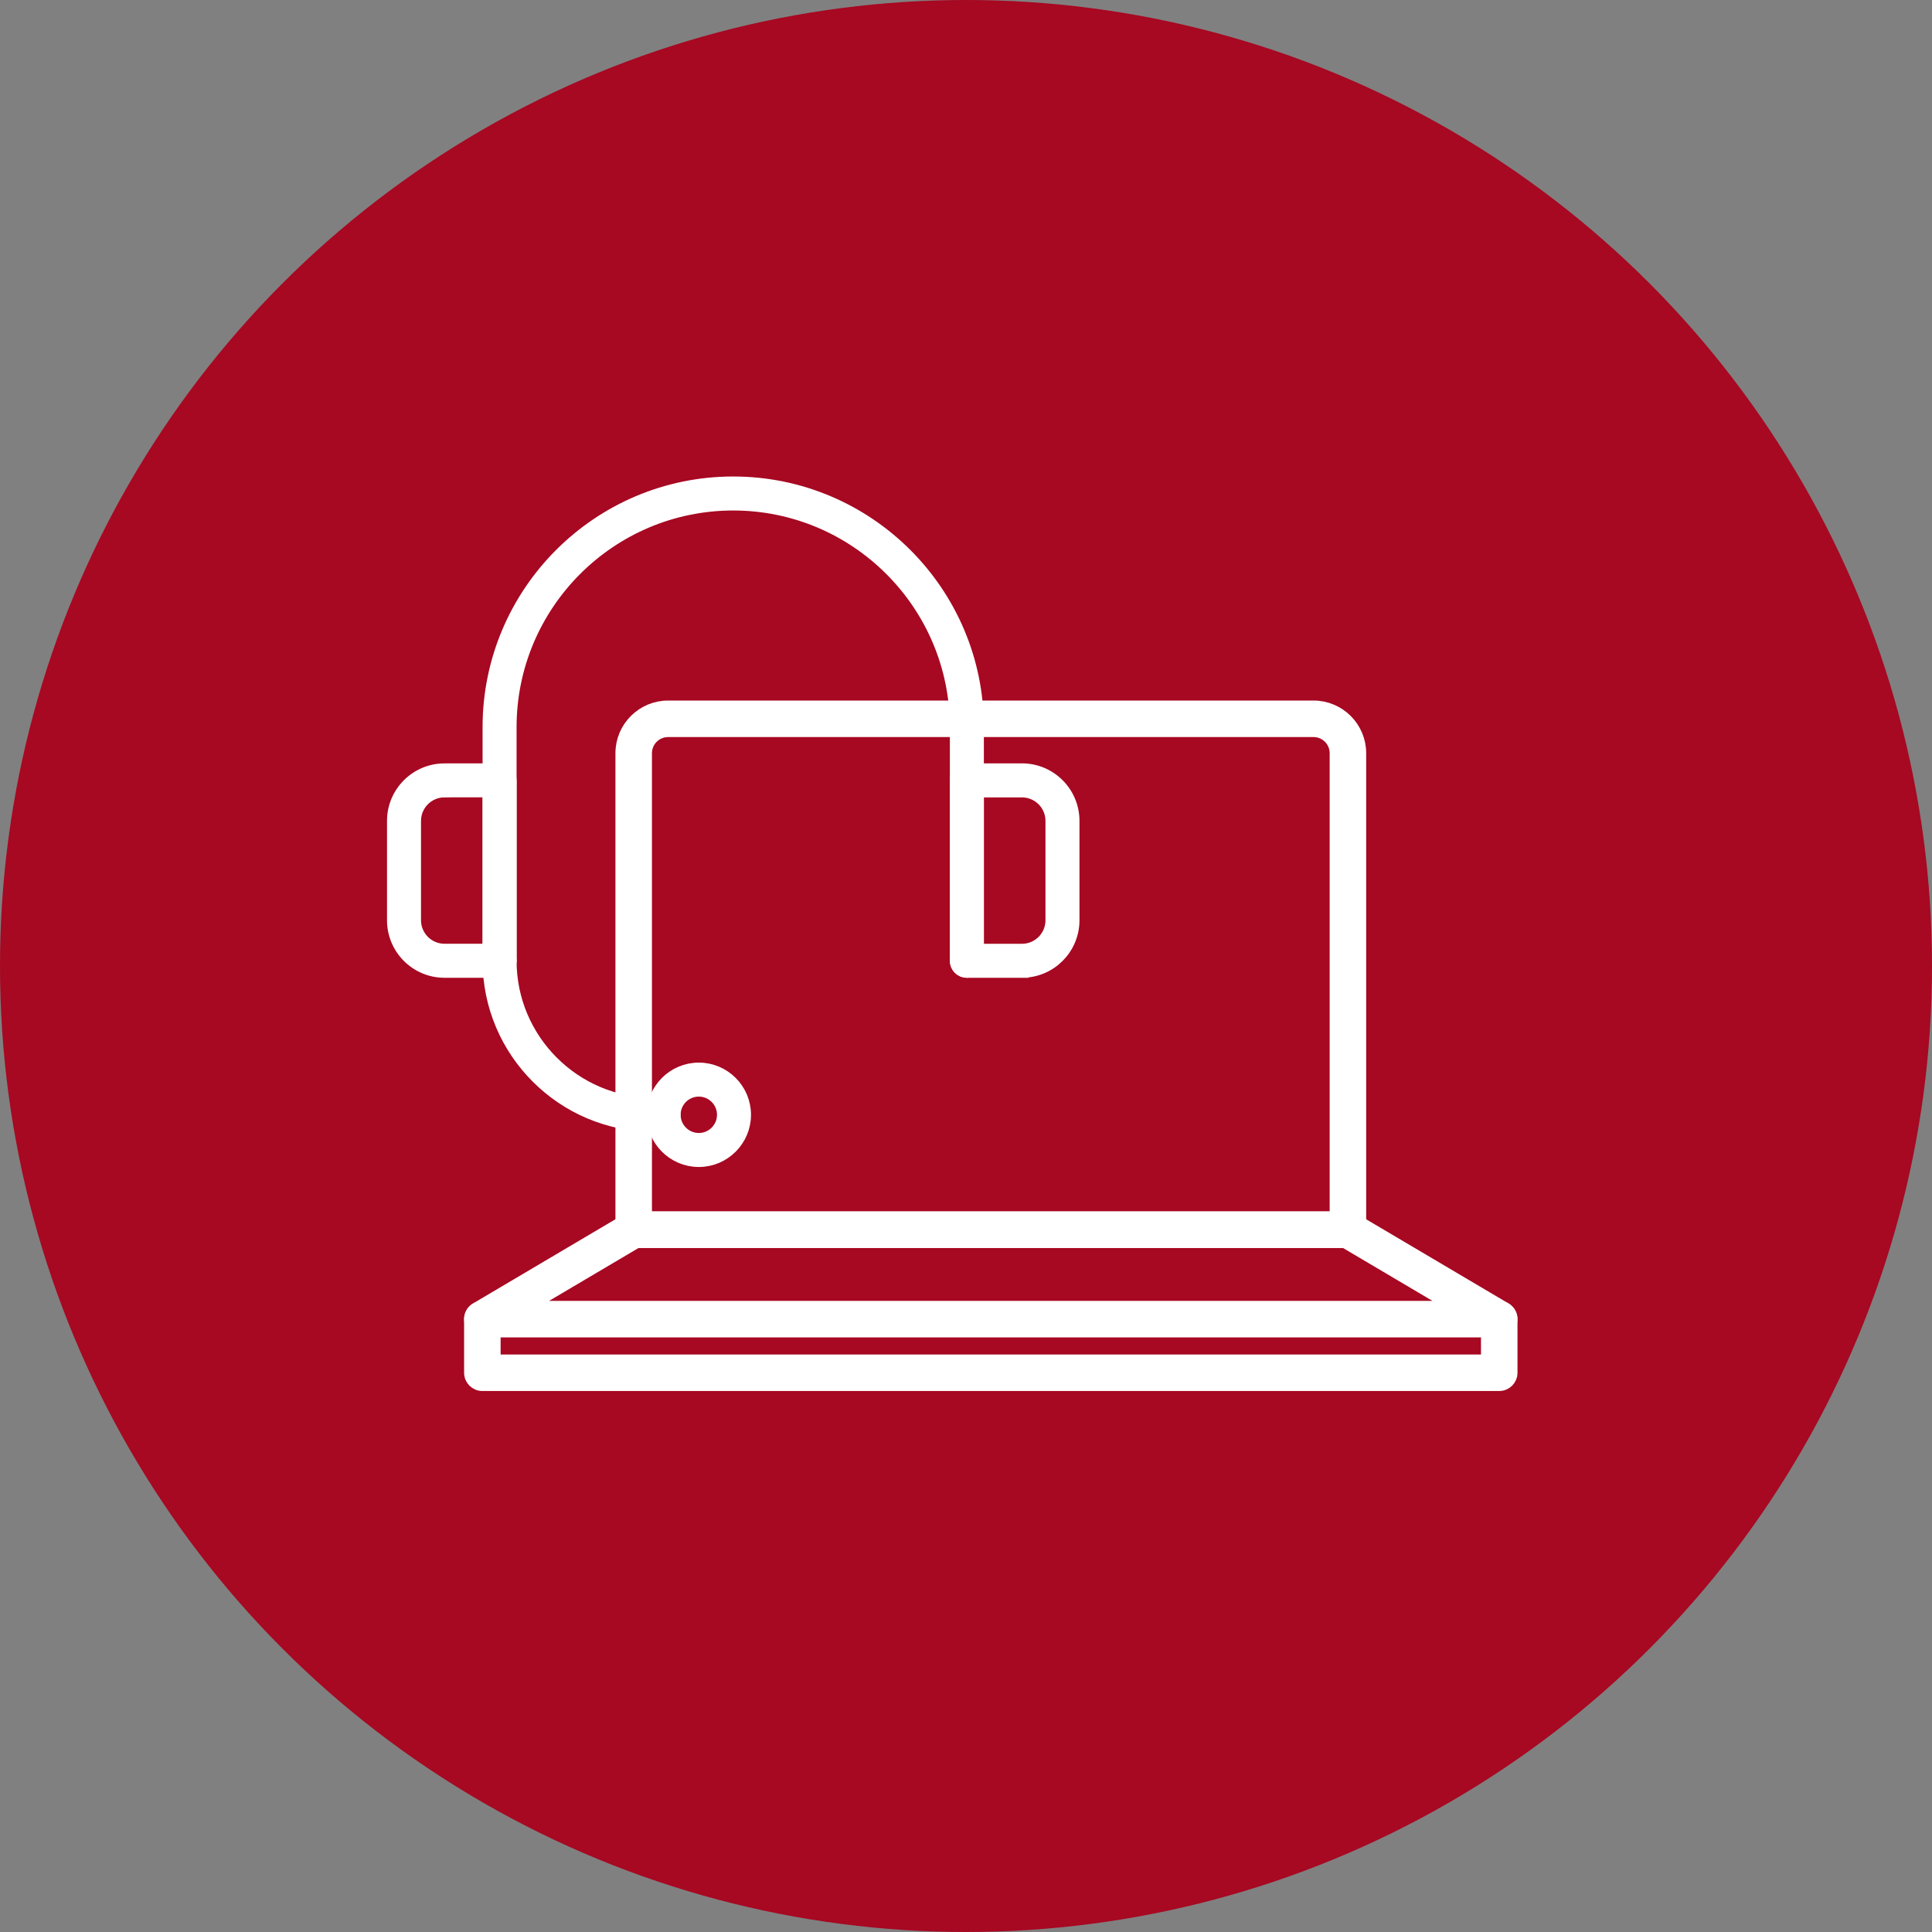 <?xml version="1.0" encoding="UTF-8"?>
<svg xmlns="http://www.w3.org/2000/svg" id="Ratser" viewBox="0 0 600 600">
  <rect x="0" y="0" width="600" height="600" fill="#808080" stroke="none"/>
  <defs>
    <style>.cls-1{fill:#fff;stroke:#fff;stroke-miterlimit:10;stroke-width:4px;}.cls-2{fill:#a70822;stroke-width:0px;}</style>
  </defs>
  <circle class="cls-2" cx="300" cy="300" r="300"></circle>
  <path class="cls-1" d="m418.61,385.57h-221.81c-2.03,0-3.67-1.64-3.67-3.67v-147.99c0-7.91,6.44-14.35,14.35-14.35h200.45c7.91,0,14.35,6.44,14.35,14.35v147.99c0,2.03-1.64,3.67-3.67,3.67Zm-218.14-7.34h214.47v-144.32c0-3.87-3.15-7.01-7.01-7.01h-200.45c-3.87,0-7.01,3.15-7.01,7.01v144.32Z"></path>
  <path class="cls-1" d="m465.6,413.34H149.8c-1.65,0-3.1-1.11-3.54-2.7-.44-1.59.25-3.28,1.67-4.13l46.99-27.78c.57-.33,1.21-.51,1.87-.51h221.81c.66,0,1.3.18,1.87.51l46.99,27.78c1.42.84,2.11,2.53,1.67,4.13-.44,1.6-1.89,2.7-3.54,2.7Zm-302.38-7.34h288.96l-34.58-20.44h-219.81l-34.58,20.44Z"></path>
  <path class="cls-1" d="m465.6,429.99H149.8c-2.03,0-3.67-1.64-3.67-3.67v-16.64c0-2.03,1.64-3.67,3.67-3.67s3.67,1.64,3.67,3.67v12.97h308.46v-12.97c0-2.03,1.64-3.67,3.67-3.67s3.67,1.64,3.67,3.67v16.64c0,2.03-1.64,3.67-3.67,3.67Z"></path>
  <path class="cls-1" d="m300.27,301.66c-1.81,0-3.28-1.47-3.28-3.28v-72.56c0-38.2-31.08-69.28-69.28-69.28s-69.28,31.08-69.28,69.28v72.56c0,1.81-1.47,3.28-3.28,3.28s-3.28-1.47-3.28-3.28v-72.56c0-41.82,34.02-75.84,75.84-75.84s75.84,34.02,75.84,75.84v72.56c0,1.81-1.47,3.28-3.28,3.28Z"></path>
  <path class="cls-1" d="m155.16,301.66h-17.12c-8.74,0-15.85-7.11-15.85-15.85v-30.88c0-8.74,7.11-15.85,15.85-15.85h17.12c1.81,0,3.28,1.47,3.28,3.28v56.03c0,1.81-1.47,3.28-3.28,3.28Zm-17.12-56.03c-5.12,0-9.29,4.17-9.29,9.29v30.88c0,5.12,4.17,9.29,9.29,9.29h13.84v-49.47h-13.84Z"></path>
  <path class="cls-1" d="m317.39,301.66h-17.12c-1.81,0-3.28-1.47-3.28-3.28v-56.03c0-1.81,1.47-3.28,3.28-3.28h17.12c8.74,0,15.85,7.11,15.85,15.85v30.88c0,8.74-7.11,15.85-15.85,15.85Zm-13.84-6.56h13.84c5.12,0,9.29-4.17,9.29-9.29v-30.88c0-5.12-4.17-9.29-9.29-9.29h-13.84v49.47Z"></path>
  <path class="cls-1" d="m217.02,360.42c-7.84,0-14.21-6.38-14.21-14.21s6.38-14.21,14.21-14.21,14.21,6.38,14.21,14.21-6.38,14.21-14.21,14.21Zm0-21.86c-4.22,0-7.65,3.43-7.65,7.65s3.43,7.65,7.65,7.65,7.65-3.43,7.65-7.65-3.43-7.65-7.65-7.65Z"></path>
  <path class="cls-1" d="m206.08,349.49h-3.1c-28.18,0-51.11-22.93-51.11-51.11,0-1.81,1.47-3.28,3.28-3.28s3.28,1.47,3.28,3.28c0,24.56,19.98,44.55,44.55,44.55h3.1c1.81,0,3.28,1.47,3.28,3.28s-1.47,3.28-3.28,3.28Z"></path>
</svg>
